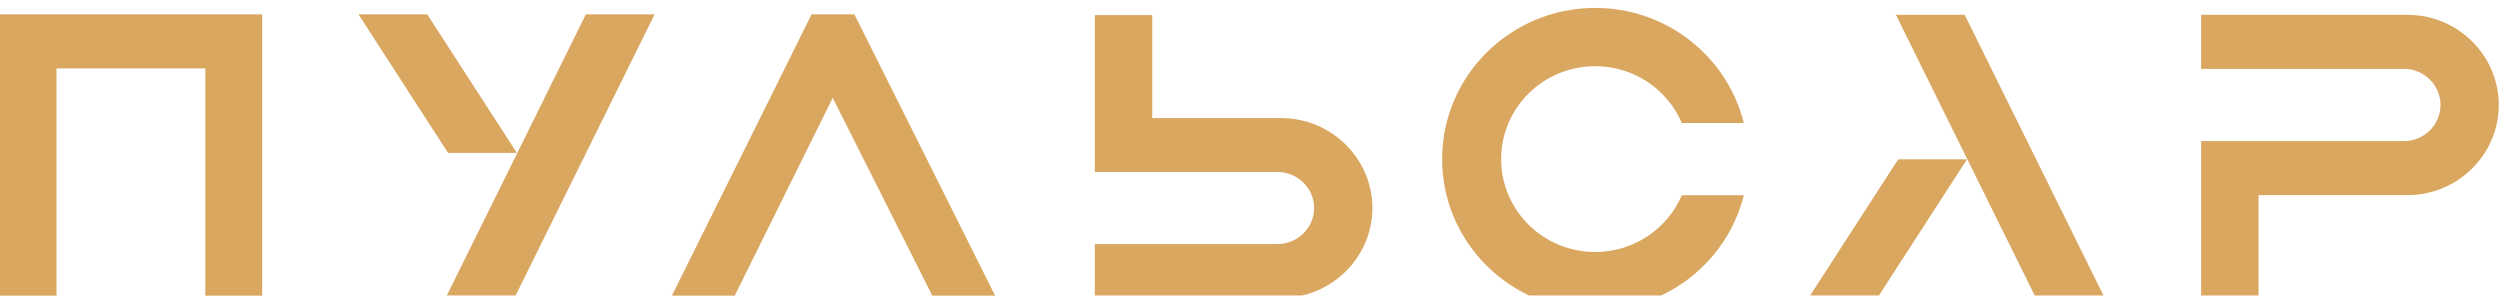 <?xml version="1.0" encoding="UTF-8"?> <svg xmlns="http://www.w3.org/2000/svg" width="279" height="33" viewBox="0 0 279 33" fill="none"> <g clip-path="url(#clip0_160_2065)"> <path d="M22.911 33.251V7.635H6.306V33.251H-0.101V1.603H29.257V33.251H22.911Z" fill="#DAA761"></path> <path d="M92.931 10.919L81.87 33.251H74.858L90.573 1.603H95.349L111.185 33.251H104.173L92.931 10.919Z" fill="#DAA761"></path> <mask id="mask0_160_2065" style="mask-type:luminance" maskUnits="userSpaceOnUse" x="-137" y="-158" width="553" height="386"> <path d="M-136.794 -157.986H415.557V227.841H-136.794V-157.986Z" fill="white"></path> </mask> <g mask="url(#mask0_160_2065)"> <path fill-rule="evenodd" clip-rule="evenodd" d="M122.184 1.683H128.591V13.178H142.974C148.576 13.178 153.159 17.695 153.159 23.215C153.159 28.734 148.576 33.251 142.974 33.251H122.184V27.235H142.573C144.817 27.235 146.653 25.425 146.653 23.215C146.653 21.003 144.817 19.194 142.573 19.194H122.184V1.683Z" fill="#DAA761"></path> <path fill-rule="evenodd" clip-rule="evenodd" d="M252.053 21.777H268.68C274.281 21.777 278.864 17.249 278.864 11.716C278.864 6.181 274.281 1.654 268.68 1.654H245.646V7.685H268.279C270.523 7.685 272.359 9.498 272.359 11.715C272.359 13.931 270.523 15.746 268.279 15.746H245.646V33.301H252.053V21.777Z" fill="#DAA761"></path> <path fill-rule="evenodd" clip-rule="evenodd" d="M178.022 0.883C186.048 0.883 192.78 6.353 194.609 13.725H187.693C186.101 10.002 182.37 7.388 178.022 7.388C172.227 7.388 167.528 12.03 167.528 17.755C167.528 23.481 172.227 28.122 178.022 28.122C182.37 28.122 186.101 25.509 187.693 21.786H194.609C192.78 29.158 186.048 34.628 178.022 34.628C168.589 34.628 160.943 27.074 160.943 17.755C160.943 8.437 168.589 0.883 178.022 0.883Z" fill="#DAA761"></path> <path fill-rule="evenodd" clip-rule="evenodd" d="M73.055 1.603L57.406 33.251H49.73L65.379 1.603H73.055ZM47.681 1.603H40.005L50.008 17.069H57.685L47.681 1.603Z" fill="#DAA761"></path> <path fill-rule="evenodd" clip-rule="evenodd" d="M234.884 33.251L219.259 1.653H211.583L227.208 33.251H234.884ZM209.51 33.251H201.833L211.837 17.785H219.513L209.51 33.251Z" fill="#DAA761"></path> </g> </g> <defs> <clipPath id="clip0_160_2065"> <rect width="279" height="33" fill="white"></rect> </clipPath> </defs> </svg> 